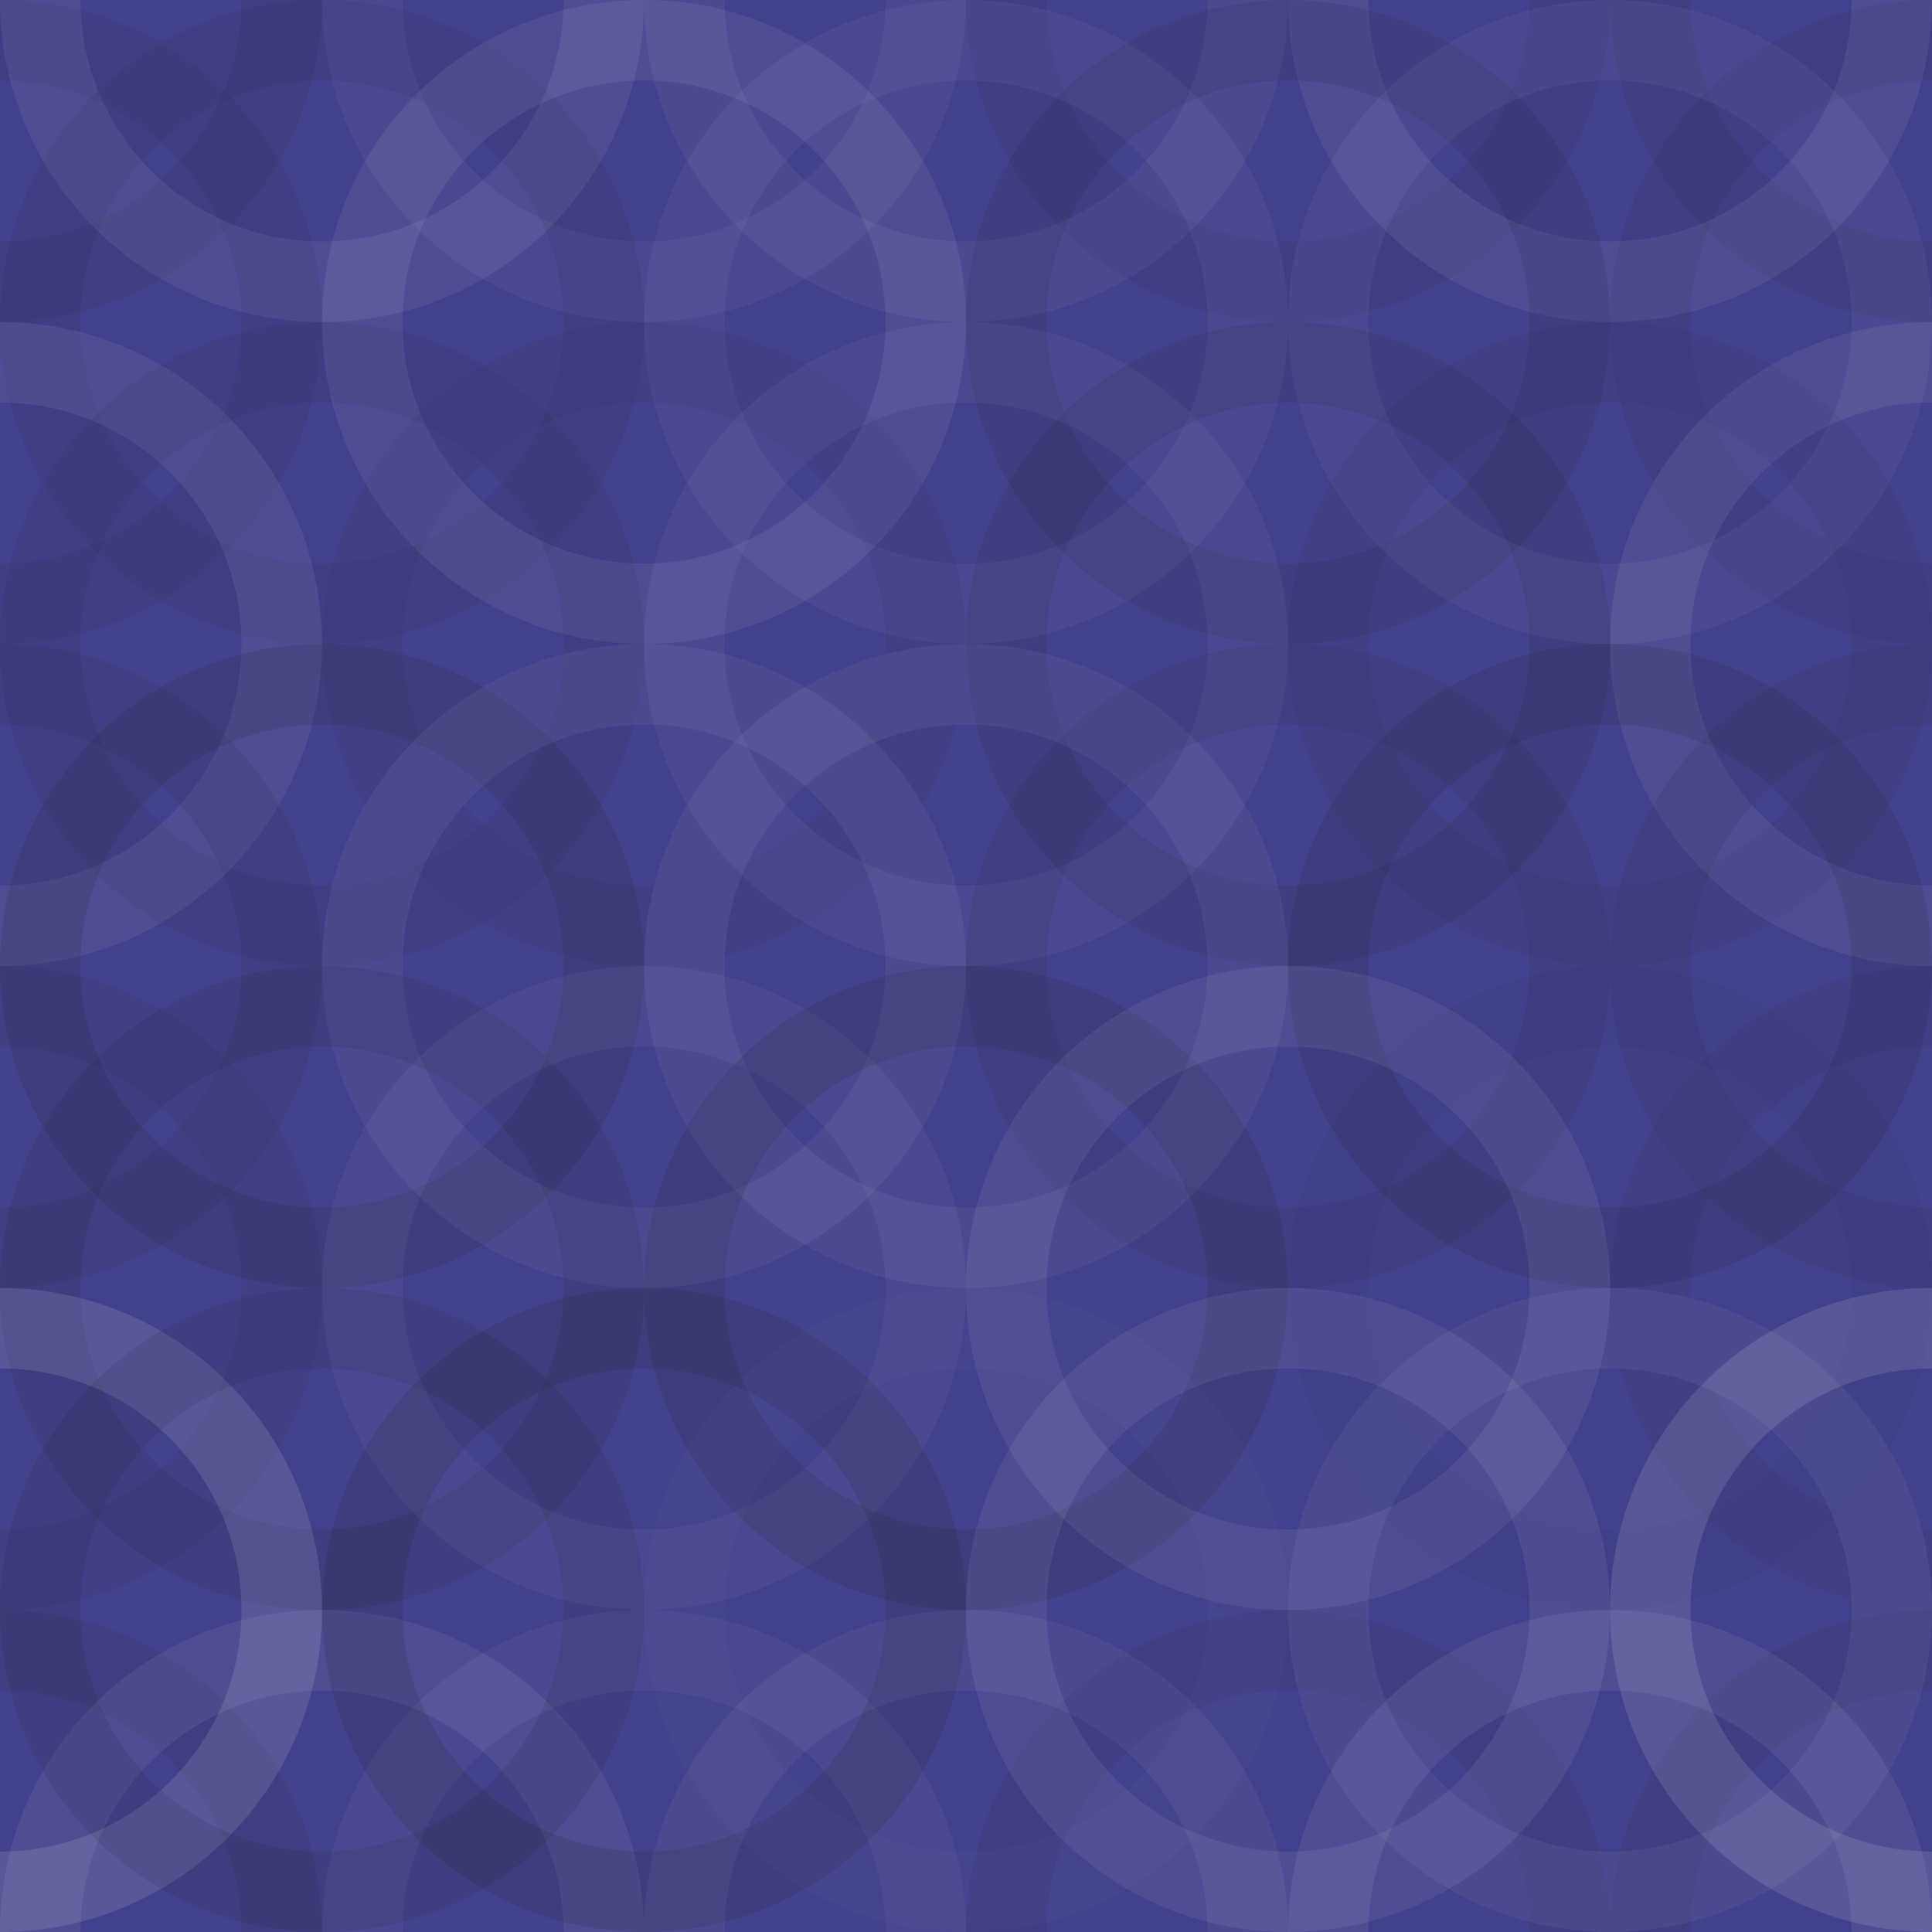 <svg xmlns="http://www.w3.org/2000/svg" width="240" height="240" viewbox="0 0 240 240" preserveAspectRatio="none"><rect x="0" y="0" width="100%" height="100%" fill="rgb(66, 65, 141)" /><circle cx="0" cy="0" r="35" fill="none" stroke="#222" style="opacity:0.098;stroke-width:10px;" /><circle cx="240" cy="0" r="35" fill="none" stroke="#222" style="opacity:0.098;stroke-width:10px;" /><circle cx="0" cy="240" r="35" fill="none" stroke="#222" style="opacity:0.098;stroke-width:10px;" /><circle cx="240" cy="240" r="35" fill="none" stroke="#222" style="opacity:0.098;stroke-width:10px;" /><circle cx="40" cy="0" r="35" fill="none" stroke="#ddd" style="opacity:0.089;stroke-width:10px;" /><circle cx="40" cy="240" r="35" fill="none" stroke="#ddd" style="opacity:0.089;stroke-width:10px;" /><circle cx="80" cy="0" r="35" fill="none" stroke="#ddd" style="opacity:0.055;stroke-width:10px;" /><circle cx="80" cy="240" r="35" fill="none" stroke="#ddd" style="opacity:0.055;stroke-width:10px;" /><circle cx="120" cy="0" r="35" fill="none" stroke="#ddd" style="opacity:0.072;stroke-width:10px;" /><circle cx="120" cy="240" r="35" fill="none" stroke="#ddd" style="opacity:0.072;stroke-width:10px;" /><circle cx="160" cy="0" r="35" fill="none" stroke="#222" style="opacity:0.081;stroke-width:10px;" /><circle cx="160" cy="240" r="35" fill="none" stroke="#222" style="opacity:0.081;stroke-width:10px;" /><circle cx="200" cy="0" r="35" fill="none" stroke="#ddd" style="opacity:0.089;stroke-width:10px;" /><circle cx="200" cy="240" r="35" fill="none" stroke="#ddd" style="opacity:0.089;stroke-width:10px;" /><circle cx="0" cy="40" r="35" fill="none" stroke="#222" style="opacity:0.081;stroke-width:10px;" /><circle cx="240" cy="40" r="35" fill="none" stroke="#222" style="opacity:0.081;stroke-width:10px;" /><circle cx="40" cy="40" r="35" fill="none" stroke="#222" style="opacity:0.081;stroke-width:10px;" /><circle cx="80" cy="40" r="35" fill="none" stroke="#ddd" style="opacity:0.089;stroke-width:10px;" /><circle cx="120" cy="40" r="35" fill="none" stroke="#ddd" style="opacity:0.055;stroke-width:10px;" /><circle cx="160" cy="40" r="35" fill="none" stroke="#222" style="opacity:0.115;stroke-width:10px;" /><circle cx="200" cy="40" r="35" fill="none" stroke="#ddd" style="opacity:0.055;stroke-width:10px;" /><circle cx="0" cy="80" r="35" fill="none" stroke="#ddd" style="opacity:0.089;stroke-width:10px;" /><circle cx="240" cy="80" r="35" fill="none" stroke="#ddd" style="opacity:0.089;stroke-width:10px;" /><circle cx="40" cy="80" r="35" fill="none" stroke="#222" style="opacity:0.081;stroke-width:10px;" /><circle cx="80" cy="80" r="35" fill="none" stroke="#222" style="opacity:0.063;stroke-width:10px;" /><circle cx="120" cy="80" r="35" fill="none" stroke="#ddd" style="opacity:0.055;stroke-width:10px;" /><circle cx="160" cy="80" r="35" fill="none" stroke="#222" style="opacity:0.115;stroke-width:10px;" /><circle cx="200" cy="80" r="35" fill="none" stroke="#222" style="opacity:0.063;stroke-width:10px;" /><circle cx="0" cy="120" r="35" fill="none" stroke="#222" style="opacity:0.098;stroke-width:10px;" /><circle cx="240" cy="120" r="35" fill="none" stroke="#222" style="opacity:0.098;stroke-width:10px;" /><circle cx="40" cy="120" r="35" fill="none" stroke="#222" style="opacity:0.15;stroke-width:10px;" /><circle cx="80" cy="120" r="35" fill="none" stroke="#ddd" style="opacity:0.072;stroke-width:10px;" /><circle cx="120" cy="120" r="35" fill="none" stroke="#ddd" style="opacity:0.072;stroke-width:10px;" /><circle cx="160" cy="120" r="35" fill="none" stroke="#222" style="opacity:0.098;stroke-width:10px;" /><circle cx="200" cy="120" r="35" fill="none" stroke="#222" style="opacity:0.133;stroke-width:10px;" /><circle cx="0" cy="160" r="35" fill="none" stroke="#222" style="opacity:0.063;stroke-width:10px;" /><circle cx="240" cy="160" r="35" fill="none" stroke="#222" style="opacity:0.063;stroke-width:10px;" /><circle cx="40" cy="160" r="35" fill="none" stroke="#222" style="opacity:0.115;stroke-width:10px;" /><circle cx="80" cy="160" r="35" fill="none" stroke="#ddd" style="opacity:0.055;stroke-width:10px;" /><circle cx="120" cy="160" r="35" fill="none" stroke="#222" style="opacity:0.15;stroke-width:10px;" /><circle cx="160" cy="160" r="35" fill="none" stroke="#ddd" style="opacity:0.089;stroke-width:10px;" /><circle cx="200" cy="160" r="35" fill="none" stroke="#222" style="opacity:0.029;stroke-width:10px;" /><circle cx="0" cy="200" r="35" fill="none" stroke="#ddd" style="opacity:0.141;stroke-width:10px;" /><circle cx="240" cy="200" r="35" fill="none" stroke="#ddd" style="opacity:0.141;stroke-width:10px;" /><circle cx="40" cy="200" r="35" fill="none" stroke="#222" style="opacity:0.115;stroke-width:10px;" /><circle cx="80" cy="200" r="35" fill="none" stroke="#222" style="opacity:0.15;stroke-width:10px;" /><circle cx="120" cy="200" r="35" fill="none" stroke="#ddd" style="opacity:0.02;stroke-width:10px;" /><circle cx="160" cy="200" r="35" fill="none" stroke="#ddd" style="opacity:0.089;stroke-width:10px;" /><circle cx="200" cy="200" r="35" fill="none" stroke="#ddd" style="opacity:0.072;stroke-width:10px;" /></svg>
